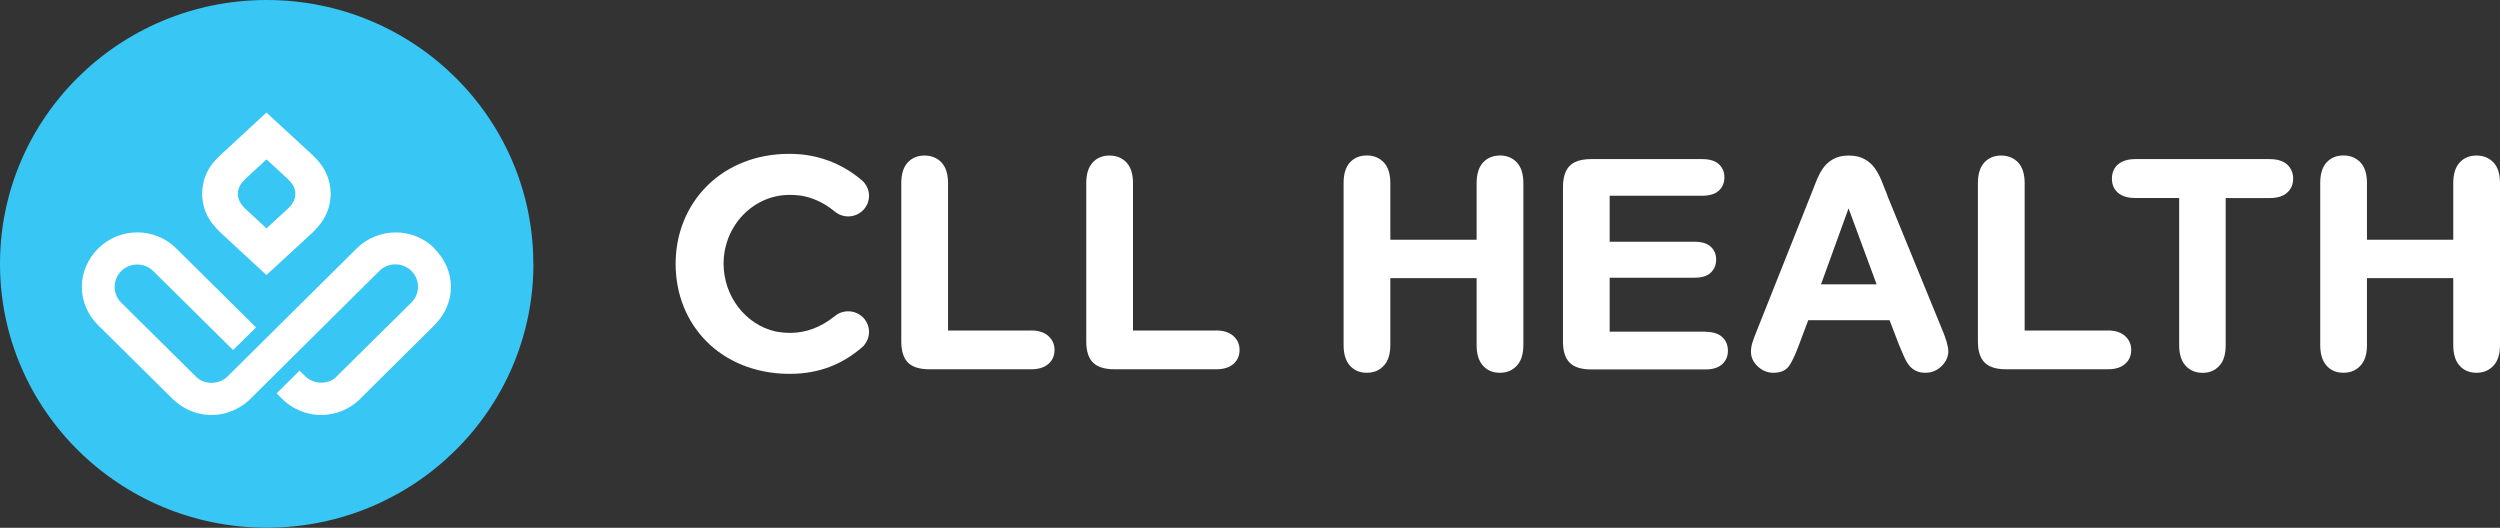 <svg width="180" height="38" viewBox="0 0 180 38" fill="none" xmlns="http://www.w3.org/2000/svg">
<rect x="0" y="0" width="180" height="38" fill="#333333" stroke="none"/>
<g clip-path="url(#clip0_234_29172)">
<path d="M38.406 18.997C38.406 29.493 29.808 37.995 19.206 37.995C8.603 37.995 0 29.493 0 18.997C0 8.501 8.598 0 19.2 0C29.803 0 38.4 8.507 38.4 18.997" fill="#38C6F4"/>
<path d="M31.29 17.885C29.748 16.349 27.23 16.354 25.683 17.885L16.364 27.122C16.248 27.231 16.143 27.308 16.017 27.373C16.017 27.373 16.011 27.373 16.006 27.379C15.995 27.384 15.984 27.39 15.967 27.395C15.956 27.4 15.94 27.406 15.928 27.417C15.928 27.417 15.923 27.417 15.918 27.417C15.703 27.515 15.471 27.564 15.229 27.564C14.832 27.564 14.458 27.433 14.177 27.182L8.73 21.793C8.096 21.166 8.096 20.147 8.73 19.515C9.038 19.21 9.446 19.046 9.881 19.046C10.316 19.046 10.724 19.215 11.032 19.515L16.782 25.204L18.435 23.569L12.684 17.88C11.142 16.349 8.625 16.349 7.078 17.88C5.53 19.411 5.464 21.836 7.078 23.428L12.338 28.632C13.086 29.4 14.083 29.88 15.223 29.88C15.604 29.88 15.973 29.826 16.325 29.722C16.347 29.716 16.369 29.711 16.391 29.7C16.413 29.695 16.43 29.689 16.452 29.678C16.991 29.504 17.498 29.215 17.922 28.823L27.319 19.504C27.638 19.188 28.051 19.035 28.47 19.035C28.888 19.035 29.301 19.193 29.621 19.504C30.254 20.131 30.254 21.155 29.621 21.782L24.13 27.21C23.904 27.422 23.507 27.553 23.127 27.553C22.885 27.553 22.654 27.498 22.439 27.4C22.439 27.4 22.433 27.4 22.428 27.4C22.417 27.395 22.4 27.39 22.389 27.379C22.378 27.373 22.367 27.368 22.351 27.362C22.351 27.362 22.345 27.362 22.34 27.357C22.207 27.286 22.092 27.199 21.982 27.095L21.569 26.686L19.916 28.321L20.412 28.812C20.841 29.21 21.348 29.504 21.893 29.678C21.916 29.684 21.932 29.689 21.954 29.7C21.976 29.706 21.998 29.711 22.02 29.722C22.367 29.82 22.736 29.88 23.122 29.88C24.157 29.88 25.099 29.482 25.804 28.845L25.887 28.763C25.887 28.763 25.914 28.735 25.931 28.719L31.262 23.428C32.876 21.831 32.865 19.477 31.262 17.88" fill="white"/>
<path d="M15.488 16.343L15.681 16.545C15.752 16.621 15.824 16.698 15.901 16.768L17.245 18.011L19.184 19.804L22.477 16.768C22.631 16.627 22.775 16.474 22.901 16.316C23.425 15.733 23.761 14.97 23.805 14.131C23.805 14.093 23.805 14.055 23.805 14.016C23.805 13.995 23.805 13.967 23.805 13.945C23.805 13.935 23.805 13.918 23.805 13.907C23.805 13.886 23.805 13.864 23.805 13.842C23.777 12.965 23.436 12.164 22.885 11.564L22.753 11.417C22.665 11.324 22.576 11.226 22.477 11.139L19.184 8.104L17.245 9.896L15.901 11.139C15.84 11.193 15.785 11.253 15.725 11.308L15.549 11.488C14.937 12.12 14.557 12.986 14.557 13.94C14.557 14.894 14.91 15.706 15.488 16.332M17.713 12.839L19.189 11.477L20.671 12.839C21.012 13.155 21.266 13.499 21.266 13.962C21.266 14.425 21.012 14.768 20.671 15.079L19.189 16.441L17.713 15.079C17.372 14.763 17.124 14.398 17.124 13.962C17.124 13.499 17.377 13.155 17.713 12.839Z" fill="white"/>
<path d="M74.24 23.798H68.258V13.182C68.258 12.528 68.098 12.033 67.79 11.7C67.476 11.368 67.063 11.199 66.562 11.199C66.061 11.199 65.658 11.368 65.35 11.706C65.047 12.038 64.893 12.534 64.893 13.177V24.583C64.893 25.27 65.052 25.782 65.372 26.103C65.692 26.425 66.209 26.588 66.914 26.588H74.234C74.768 26.588 75.187 26.463 75.479 26.207C75.776 25.951 75.925 25.613 75.925 25.199C75.925 24.785 75.776 24.458 75.479 24.191C75.187 23.929 74.768 23.793 74.24 23.793" fill="white"/>
<path d="M87.557 23.798H81.576V13.182C81.576 12.528 81.416 12.033 81.108 11.7C80.794 11.368 80.381 11.199 79.88 11.199C79.378 11.199 78.976 11.368 78.668 11.706C78.365 12.038 78.211 12.534 78.211 13.177V24.583C78.211 25.27 78.37 25.782 78.695 26.103C79.015 26.425 79.533 26.588 80.238 26.588H87.557C88.092 26.588 88.51 26.463 88.802 26.207C89.1 25.951 89.248 25.613 89.248 25.199C89.248 24.785 89.1 24.458 88.802 24.191C88.51 23.929 88.092 23.793 87.563 23.793" fill="white"/>
<path d="M107.986 11.199C107.49 11.199 107.082 11.368 106.774 11.706C106.471 12.038 106.317 12.534 106.317 13.177V17.259H100.104V13.177C100.104 12.523 99.944 12.027 99.636 11.695C99.322 11.362 98.909 11.193 98.408 11.193C97.906 11.193 97.488 11.368 97.185 11.706C96.888 12.038 96.739 12.534 96.739 13.177V24.845C96.739 25.488 96.888 25.983 97.19 26.321C97.493 26.665 97.901 26.839 98.408 26.839C98.914 26.839 99.316 26.67 99.63 26.332C99.944 26 100.104 25.498 100.104 24.845V20.027H106.317V24.845C106.317 25.488 106.466 25.983 106.768 26.321C107.071 26.665 107.479 26.839 107.986 26.839C108.492 26.839 108.894 26.67 109.208 26.332C109.522 26 109.682 25.498 109.682 24.845V13.177C109.682 12.523 109.522 12.027 109.214 11.695C108.9 11.362 108.487 11.193 107.986 11.193" fill="white"/>
<path d="M122.796 23.88H115.895V19.995H122.02C122.532 19.995 122.917 19.875 123.176 19.63C123.435 19.384 123.562 19.068 123.562 18.687C123.562 18.305 123.43 17.989 123.165 17.755C122.906 17.52 122.521 17.406 122.02 17.406H115.895V14.093H122.559C123.083 14.093 123.485 13.973 123.749 13.733C124.019 13.488 124.157 13.166 124.157 12.768C124.157 12.371 124.019 12.06 123.749 11.815C123.485 11.575 123.083 11.455 122.559 11.455H114.557C114.105 11.455 113.725 11.521 113.433 11.657C113.124 11.798 112.888 12.027 112.744 12.332C112.607 12.627 112.535 13.003 112.535 13.46V24.594C112.535 25.281 112.695 25.793 113.02 26.114C113.339 26.436 113.857 26.599 114.562 26.599H122.802C123.319 26.599 123.716 26.474 123.991 26.229C124.267 25.978 124.41 25.651 124.41 25.253C124.41 24.856 124.272 24.507 123.991 24.262C123.721 24.016 123.319 23.891 122.802 23.891" fill="white"/>
<path d="M135.905 14.103C135.723 13.635 135.569 13.248 135.448 12.954C135.326 12.659 135.172 12.376 134.99 12.12C134.803 11.853 134.555 11.629 134.252 11.46C133.944 11.286 133.564 11.199 133.112 11.199C132.661 11.199 132.292 11.286 131.983 11.46C131.68 11.629 131.432 11.858 131.245 12.131C131.063 12.398 130.893 12.73 130.738 13.128C130.584 13.515 130.452 13.847 130.347 14.12L126.52 23.738C126.36 24.125 126.25 24.43 126.178 24.648C126.106 24.877 126.068 25.106 126.068 25.324C126.068 25.722 126.233 26.076 126.558 26.381C126.883 26.686 127.258 26.839 127.682 26.839C128.183 26.839 128.552 26.686 128.783 26.387C128.993 26.114 129.235 25.607 129.521 24.845L130.193 23.052H136.048L136.72 24.806C136.814 25.035 136.924 25.297 137.061 25.607C137.199 25.924 137.331 26.152 137.458 26.31C137.59 26.474 137.75 26.605 137.943 26.697C138.135 26.79 138.367 26.839 138.631 26.839C139.083 26.839 139.474 26.676 139.793 26.36C140.113 26.043 140.278 25.684 140.278 25.297C140.278 24.943 140.124 24.403 139.804 23.651L135.894 14.098L135.905 14.103ZM135.117 20.474H131.113L133.096 15.002L135.117 20.474Z" fill="white"/>
<path d="M151.756 23.798H145.775V13.182C145.775 12.528 145.615 12.033 145.307 11.7C144.993 11.368 144.579 11.199 144.078 11.199C143.577 11.199 143.175 11.368 142.867 11.706C142.564 12.038 142.409 12.534 142.409 13.177V24.583C142.409 25.27 142.569 25.782 142.894 26.103C143.214 26.425 143.731 26.588 144.436 26.588H151.756C152.29 26.588 152.709 26.463 153.001 26.207C153.298 25.951 153.447 25.613 153.447 25.199C153.447 24.785 153.298 24.458 153.001 24.191C152.709 23.929 152.29 23.793 151.762 23.793" fill="white"/>
<path d="M163.394 11.455H153.755C153.221 11.455 152.803 11.58 152.511 11.826C152.213 12.076 152.059 12.425 152.059 12.861C152.059 13.297 152.202 13.619 152.489 13.875C152.77 14.125 153.194 14.256 153.755 14.256H156.9V24.85C156.9 25.504 157.06 26.006 157.369 26.338C157.683 26.676 158.09 26.845 158.586 26.845C159.082 26.845 159.478 26.676 159.787 26.343C160.095 26.016 160.249 25.515 160.249 24.856V14.262H163.394C163.95 14.262 164.38 14.136 164.666 13.88C164.958 13.624 165.107 13.281 165.107 12.861C165.107 12.441 164.958 12.104 164.672 11.842C164.386 11.586 163.956 11.455 163.394 11.455Z" fill="white"/>
<path d="M179.532 11.7C179.218 11.368 178.805 11.199 178.304 11.199C177.802 11.199 177.4 11.368 177.092 11.706C176.789 12.038 176.635 12.534 176.635 13.177V17.259H170.422V13.177C170.422 12.523 170.262 12.027 169.954 11.695C169.64 11.362 169.227 11.193 168.725 11.193C168.224 11.193 167.806 11.368 167.503 11.706C167.205 12.038 167.057 12.534 167.057 13.177V24.845C167.057 25.488 167.211 25.989 167.508 26.321C167.811 26.665 168.219 26.839 168.725 26.839C169.232 26.839 169.634 26.67 169.948 26.332C170.262 26 170.422 25.498 170.422 24.845V20.027H176.635V24.845C176.635 25.488 176.783 25.983 177.086 26.321C177.389 26.665 177.797 26.839 178.304 26.839C178.81 26.839 179.212 26.67 179.526 26.332C179.84 26 180 25.498 180 24.845V13.177C180 12.523 179.84 12.027 179.532 11.695" fill="white"/>
<path d="M56.829 14.033H56.862C56.967 14.033 57.072 14.033 57.165 14.038H57.187C57.264 14.044 57.342 14.049 57.419 14.06C57.474 14.066 57.523 14.071 57.578 14.076H57.611C58.471 14.202 59.341 14.6 60.062 15.199L60.101 15.226C60.371 15.455 60.712 15.581 61.07 15.581C61.897 15.581 62.569 14.916 62.569 14.098C62.569 13.733 62.431 13.384 62.188 13.112H62.199L62.045 12.976C60.619 11.749 58.796 11.079 56.912 11.079H56.851H56.785C54.5 11.079 52.418 11.891 50.925 13.368C49.454 14.823 48.645 16.823 48.645 18.997C48.645 21.172 49.432 23.134 50.864 24.578C52.324 26.049 54.389 26.878 56.675 26.916H56.741C56.774 26.916 56.807 26.916 56.846 26.916H56.917C56.917 26.916 56.945 26.916 56.956 26.916H57.017C58.961 26.883 60.608 26.262 62.051 25.019L62.199 24.888H62.188C62.431 24.61 62.569 24.262 62.569 23.896C62.569 23.079 61.897 22.414 61.07 22.414C60.718 22.414 60.382 22.534 60.117 22.752L60.068 22.79C59.077 23.575 58.019 23.967 56.907 23.967C56.543 23.967 56.179 23.929 55.832 23.864C53.668 23.368 52.098 21.319 52.098 18.986C52.098 16.267 54.219 14.044 56.824 14.033" fill="white"/>
</g>
<defs>
<clipPath id="clip0_234_29172">
<rect width="180" height="38" fill="white"/>
</clipPath>
</defs>
</svg>
